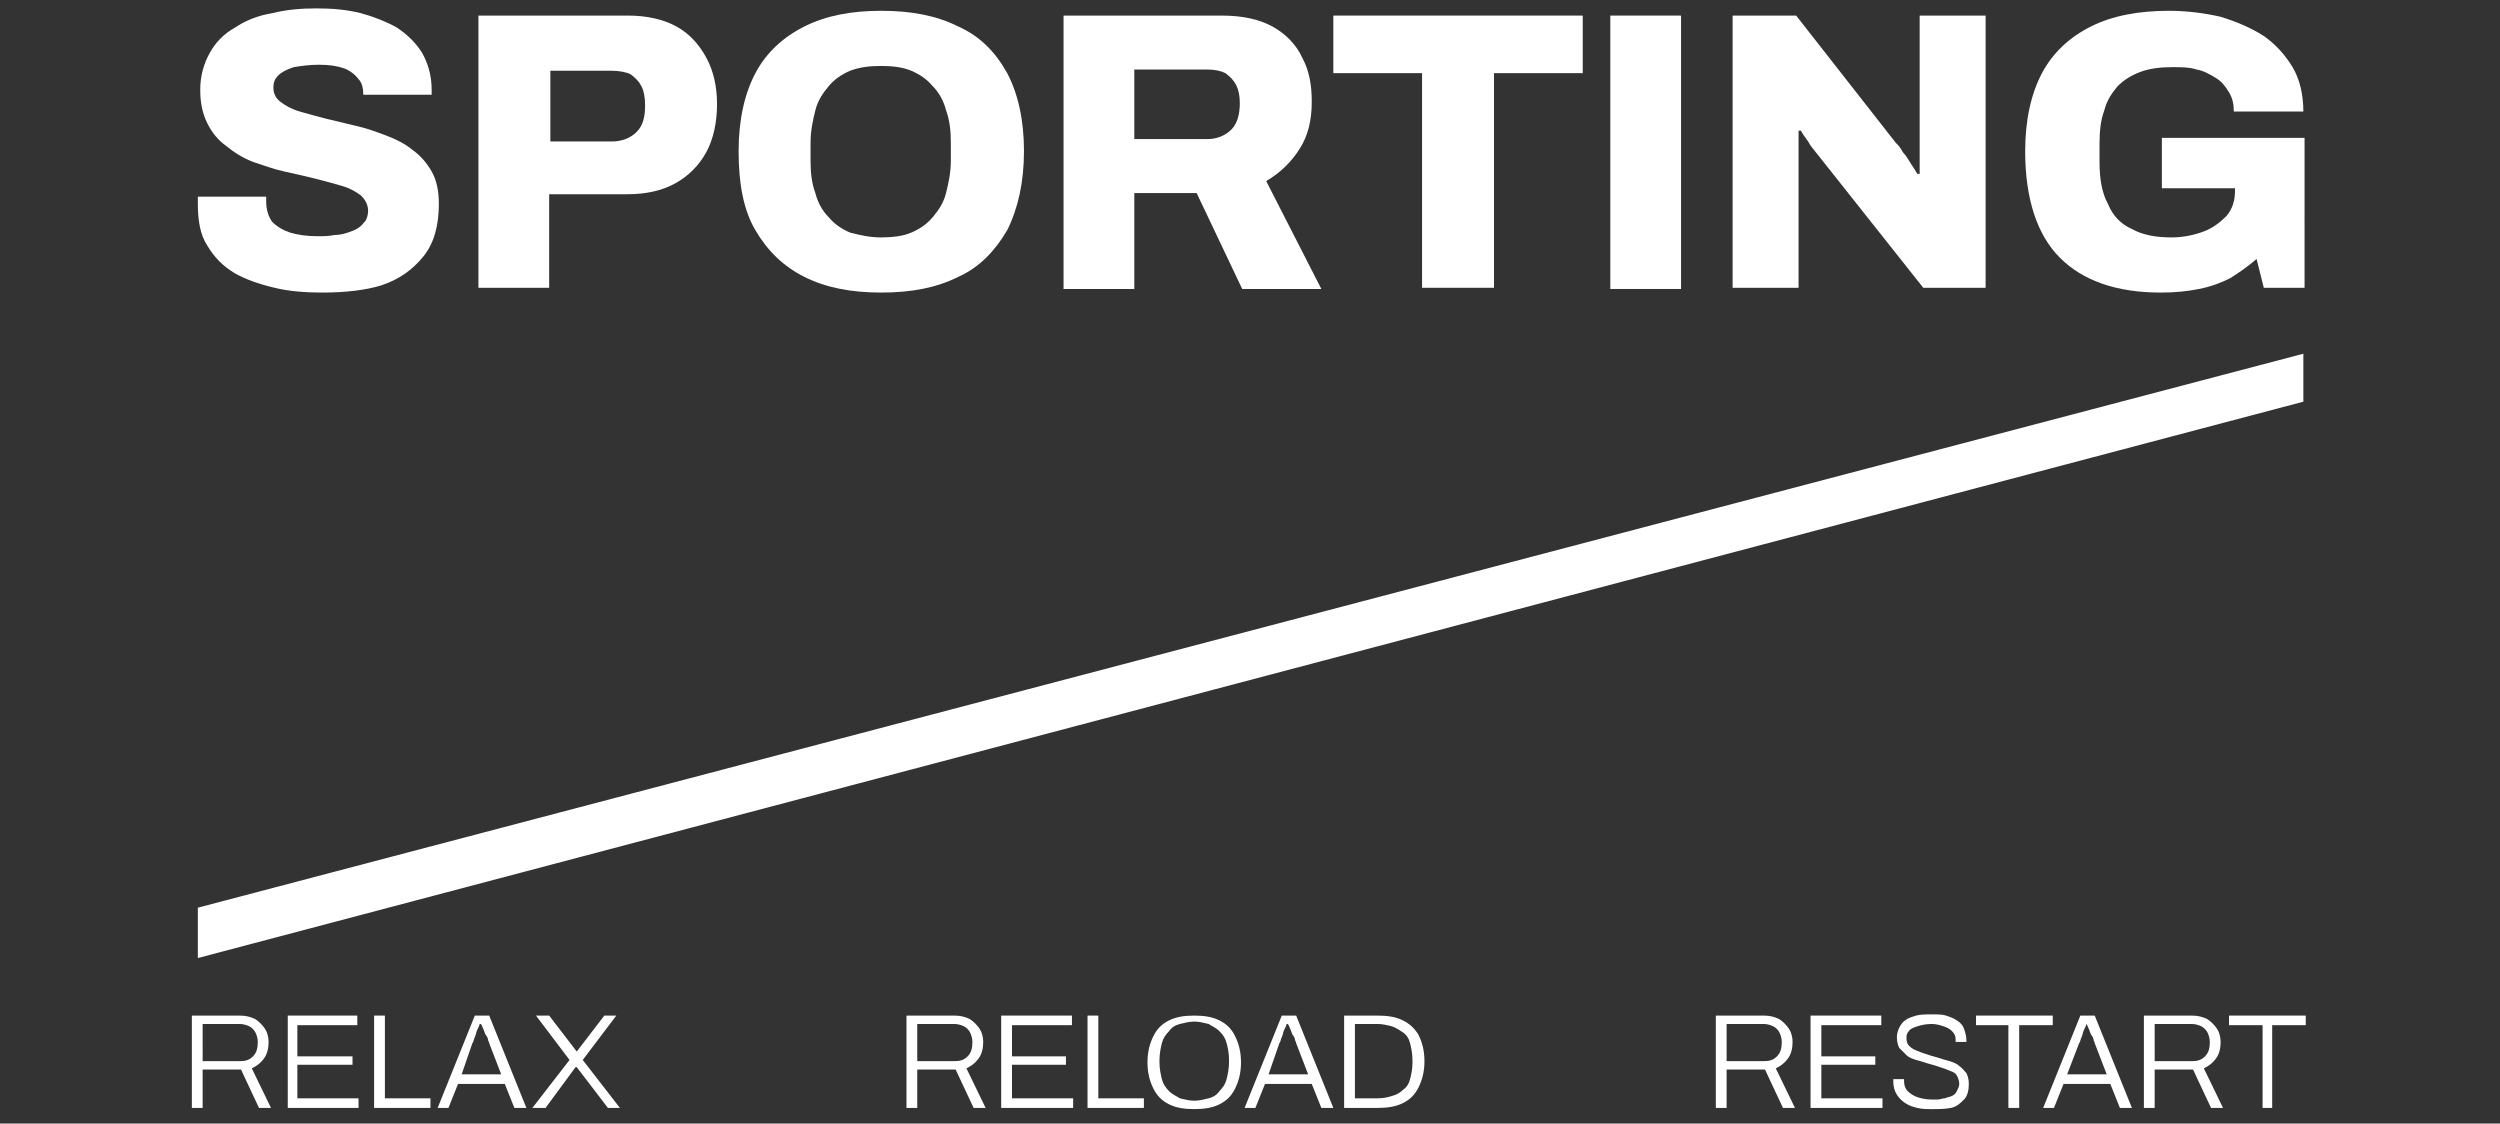 <?xml version="1.0" encoding="utf-8"?>
<!-- Generator: Adobe Illustrator 25.2.3, SVG Export Plug-In . SVG Version: 6.00 Build 0)  -->
<svg version="1.1" id="Livello_1" xmlns="http://www.w3.org/2000/svg" xmlns:xlink="http://www.w3.org/1999/xlink" x="0px" y="0px"
	 viewBox="0 0 208.5 93.7" style="enable-background:new 0 0 208.5 93.7;" xml:space="preserve">
<rect x="0" y="0" width="208.5" height="93.7" fill="#333333" stroke="none"/>
<style type="text/css">
	.st0{fill:#FFFFFF;}
</style>
<g>
	<path class="st0" d="M16,92.4v-7.7h4c0.5,0,0.9,0.1,1.3,0.3c0.3,0.2,0.6,0.5,0.8,0.8c0.2,0.3,0.3,0.7,0.3,1.1c0,0.5-0.1,1-0.4,1.4
		c-0.3,0.4-0.6,0.6-1,0.8l1.6,3.3h-1l-1.5-3.2h-3.2v3.2H16z M16.9,88.5H20c0.5,0,0.8-0.1,1.1-0.4c0.3-0.3,0.4-0.7,0.4-1.2
		c0-0.3-0.1-0.6-0.2-0.8c-0.1-0.2-0.3-0.4-0.5-0.5c-0.2-0.1-0.5-0.2-0.8-0.2h-3.1V88.5z"/>
	<path class="st0" d="M26.9,24.4c-1.4,0-2.8-0.1-4-0.4c-1.3-0.3-2.4-0.7-3.3-1.2c-1-0.6-1.7-1.3-2.3-2.3c-0.6-0.9-0.8-2.1-0.8-3.5
		v-0.3c0-0.1,0-0.2,0-0.3h5.7c0,0.1,0,0.1,0,0.2c0,0.1,0,0.2,0,0.2c0,0.7,0.2,1.3,0.5,1.7c0.4,0.4,0.9,0.7,1.5,0.9
		c0.7,0.2,1.4,0.3,2.3,0.3c0.5,0,0.9,0,1.4-0.1c0.4,0,0.8-0.1,1.1-0.2c0.3-0.1,0.6-0.2,0.9-0.4c0.3-0.2,0.4-0.4,0.6-0.6
		c0.1-0.2,0.2-0.5,0.2-0.8c0-0.5-0.2-0.9-0.6-1.3c-0.4-0.3-0.9-0.6-1.6-0.8c-0.7-0.2-1.4-0.4-2.2-0.6c-0.8-0.2-1.7-0.4-2.6-0.6
		c-0.9-0.2-1.7-0.5-2.6-0.8c-0.8-0.3-1.6-0.8-2.2-1.3c-0.7-0.5-1.2-1.1-1.6-1.9c-0.4-0.8-0.6-1.7-0.6-2.8c0-1.2,0.3-2.2,0.8-3.1
		c0.5-0.9,1.2-1.6,2.1-2.1c0.9-0.6,1.9-1,3.1-1.2c1.2-0.3,2.4-0.4,3.7-0.4c1.3,0,2.5,0.1,3.7,0.4c1.1,0.3,2.1,0.7,3,1.2
		c0.9,0.6,1.6,1.3,2.1,2.1c0.5,0.9,0.8,1.9,0.8,3.1v0.4h-5.7V7.9c0-0.5-0.1-1-0.4-1.3c-0.3-0.4-0.7-0.7-1.2-0.9
		c-0.6-0.2-1.2-0.3-2.1-0.3c-0.8,0-1.5,0.1-2.1,0.2c-0.6,0.2-1,0.4-1.3,0.7c-0.3,0.3-0.4,0.6-0.4,1c0,0.5,0.2,0.9,0.6,1.2
		c0.4,0.3,0.9,0.6,1.6,0.8c0.7,0.2,1.4,0.4,2.2,0.6c0.8,0.2,1.7,0.4,2.5,0.6c0.9,0.2,1.7,0.5,2.5,0.8c0.8,0.3,1.6,0.7,2.2,1.2
		c0.7,0.5,1.2,1.1,1.6,1.8c0.4,0.7,0.6,1.6,0.6,2.7c0,1.8-0.4,3.3-1.3,4.4c-0.9,1.1-2,1.9-3.5,2.4C30.5,24.2,28.8,24.4,26.9,24.4"/>
	<path class="st0" d="M39.9,24V1.3h12.5c1.5,0,2.9,0.3,4,0.9c1.1,0.6,1.9,1.5,2.5,2.6c0.6,1.1,0.9,2.4,0.9,3.9c0,1.5-0.3,2.9-0.9,4
		c-0.6,1.1-1.5,2-2.6,2.6c-1.1,0.6-2.4,0.9-4,0.9h-6.5V24H39.9z M45.9,11.8h5.1c0.9,0,1.6-0.3,2.1-0.8c0.5-0.5,0.7-1.2,0.7-2.2
		c0-0.7-0.1-1.2-0.3-1.6c-0.2-0.4-0.5-0.7-0.9-1c-0.4-0.2-1-0.3-1.6-0.3h-5.1V11.8z"/>
	<path class="st0" d="M73.5,24.4c-2.5,0-4.6-0.4-6.4-1.3c-1.8-0.9-3.1-2.2-4.1-3.9c-1-1.7-1.4-3.9-1.4-6.6c0-2.6,0.5-4.8,1.4-6.5
		c0.9-1.7,2.3-3,4.1-3.9c1.8-0.9,3.9-1.3,6.4-1.3c2.5,0,4.6,0.4,6.4,1.3C81.7,3,83,4.3,84,6.1c0.9,1.7,1.4,3.9,1.4,6.5
		c0,2.6-0.5,4.8-1.4,6.6c-1,1.7-2.3,3.1-4.1,3.9C78.1,24,76,24.4,73.5,24.4 M73.5,19.8c0.9,0,1.8-0.1,2.5-0.4
		c0.7-0.3,1.3-0.7,1.8-1.3c0.5-0.6,0.9-1.2,1.1-2c0.2-0.8,0.4-1.7,0.4-2.7v-1.5c0-1-0.1-1.9-0.4-2.7c-0.2-0.8-0.6-1.5-1.1-2
		c-0.5-0.6-1.1-1-1.8-1.3c-0.7-0.3-1.6-0.4-2.5-0.4c-1,0-1.8,0.1-2.6,0.4c-0.7,0.3-1.3,0.7-1.8,1.3c-0.5,0.6-0.9,1.2-1.1,2
		c-0.2,0.8-0.4,1.7-0.4,2.7v1.5c0,1,0.1,1.9,0.4,2.7c0.2,0.8,0.6,1.5,1.1,2c0.5,0.6,1.1,1,1.8,1.3C71.7,19.6,72.5,19.8,73.5,19.8"/>
	<path class="st0" d="M88.7,24V1.3h13.2c1.7,0,3.1,0.3,4.2,0.9c1.1,0.6,2,1.5,2.5,2.6c0.6,1.1,0.8,2.3,0.8,3.7c0,1.5-0.3,2.8-1,3.9
		c-0.7,1.1-1.6,2-2.8,2.7l4.6,9h-6.6l-3.8-8h-5.2v8H88.7z M94.6,11.6h6.1c0.8,0,1.5-0.3,2-0.8c0.5-0.5,0.7-1.3,0.7-2.2
		c0-0.6-0.1-1.1-0.3-1.5c-0.2-0.4-0.5-0.7-0.9-1c-0.4-0.2-0.9-0.3-1.5-0.3h-6.1V11.6z"/>
	<polygon class="st0" points="118.6,24 118.6,6.1 111.2,6.1 111.2,1.3 132,1.3 132,6.1 124.6,6.1 124.6,24 	"/>
	<rect x="134.3" y="1.3" class="st0" width="5.9" height="22.8"/>
	<path class="st0" d="M144.5,24V1.3h5.3l8.3,10.6c0.2,0.2,0.4,0.4,0.6,0.8c0.3,0.3,0.5,0.7,0.7,1c0.2,0.3,0.4,0.6,0.5,0.8l0.2,0V13
		v-1.1V1.3h5.5V24h-5.2l-8.8-11.1c-0.3-0.4-0.6-0.7-0.8-1.1c-0.3-0.4-0.5-0.7-0.6-0.9l-0.2,0V12v0.9V24H144.5z"/>
	<path class="st0" d="M180.2,24.4c-3.7,0-6.5-1-8.4-2.9c-1.9-1.9-2.9-4.9-2.9-8.9c0-2.6,0.5-4.8,1.4-6.5c0.9-1.7,2.3-3,4.1-3.9
		c1.8-0.9,4-1.3,6.5-1.3c1.5,0,3,0.2,4.3,0.5c1.3,0.4,2.5,0.9,3.6,1.6c1,0.7,1.8,1.6,2.4,2.6c0.6,1,0.9,2.3,0.9,3.7h-5.8
		c0-0.6-0.1-1.1-0.4-1.6c-0.3-0.5-0.6-0.9-1.1-1.2c-0.5-0.3-1-0.6-1.6-0.7c-0.6-0.2-1.3-0.2-2-0.2c-1,0-1.9,0.1-2.7,0.4
		c-0.8,0.3-1.4,0.7-1.9,1.2c-0.5,0.6-0.9,1.2-1.1,2c-0.3,0.8-0.4,1.7-0.4,2.8v1.5c0,1.4,0.2,2.6,0.7,3.5c0.4,1,1.1,1.7,2,2.1
		c0.9,0.5,2,0.7,3.3,0.7c1,0,1.9-0.2,2.7-0.5c0.8-0.3,1.4-0.8,1.9-1.3c0.5-0.6,0.7-1.3,0.7-2.1v-0.2h-6.1v-4.2h11.9V24h-3.4
		l-0.6-2.4c-0.7,0.6-1.4,1.1-2.2,1.6c-0.8,0.4-1.6,0.7-2.6,0.9C182.4,24.3,181.4,24.4,180.2,24.4"/>
	<polygon class="st0" points="16.5,79.9 16.5,75.7 192.1,29.5 192.1,33.5 	"/>
	<polygon class="st0" points="24,92.4 24,84.7 29.8,84.7 29.8,85.5 24.8,85.5 24.8,88.1 29.4,88.1 29.4,88.8 24.8,88.8 24.8,91.6 
		29.9,91.6 29.9,92.4 	"/>
	<polygon class="st0" points="31.2,92.4 31.2,84.7 32.1,84.7 32.1,91.6 35.9,91.6 35.9,92.4 	"/>
	<path class="st0" d="M36.5,92.4l3.1-7.7h1.2l3.1,7.7h-1l-0.8-2h-3.9l-0.8,2H36.5z M38.5,89.6h3.3l-1-2.6c0-0.1-0.1-0.2-0.1-0.3
		c0-0.1-0.1-0.3-0.2-0.4c-0.1-0.2-0.1-0.3-0.2-0.5c-0.1-0.2-0.1-0.3-0.2-0.4h-0.1c0,0.1-0.1,0.3-0.2,0.5c-0.1,0.2-0.1,0.4-0.2,0.6
		c-0.1,0.2-0.1,0.4-0.2,0.5L38.5,89.6z"/>
	<polygon class="st0" points="44.4,92.4 47.5,88.4 44.7,84.7 45.8,84.7 48.1,87.7 48.1,87.7 50.4,84.7 51.4,84.7 48.6,88.4 
		51.7,92.4 50.7,92.4 48.1,89 48,89 45.5,92.4 	"/>
	<path class="st0" d="M75.6,92.4v-7.7h4c0.5,0,0.9,0.1,1.3,0.3c0.3,0.2,0.6,0.5,0.8,0.8c0.2,0.3,0.3,0.7,0.3,1.1
		c0,0.5-0.1,1-0.4,1.4c-0.3,0.4-0.6,0.6-1,0.8l1.6,3.3h-1l-1.5-3.2h-3.2v3.2H75.6z M76.5,88.5h3.1c0.5,0,0.8-0.1,1.1-0.4
		c0.3-0.3,0.4-0.7,0.4-1.2c0-0.3-0.1-0.6-0.2-0.8c-0.1-0.2-0.3-0.4-0.5-0.5c-0.2-0.1-0.5-0.2-0.8-0.2h-3.1V88.5z"/>
	<polygon class="st0" points="83.5,92.4 83.5,84.7 89.4,84.7 89.4,85.5 84.4,85.5 84.4,88.1 88.9,88.1 88.9,88.8 84.4,88.8 
		84.4,91.6 89.5,91.6 89.5,92.4 	"/>
	<polygon class="st0" points="90.7,92.4 90.7,84.7 91.6,84.7 91.6,91.6 95.4,91.6 95.4,92.4 	"/>
	<path class="st0" d="M99.6,92.5c-0.8,0-1.5-0.1-2.1-0.4c-0.6-0.3-1-0.7-1.3-1.3c-0.3-0.6-0.5-1.3-0.5-2.2c0-0.9,0.2-1.6,0.5-2.2
		c0.3-0.6,0.7-1,1.3-1.3c0.6-0.3,1.3-0.4,2.1-0.4c0.8,0,1.5,0.1,2.1,0.4c0.6,0.3,1,0.7,1.3,1.3c0.3,0.6,0.5,1.3,0.5,2.2
		c0,0.9-0.2,1.6-0.5,2.2c-0.3,0.6-0.7,1-1.3,1.3C101.1,92.4,100.4,92.5,99.6,92.5 M99.6,91.8c0.4,0,0.8-0.1,1.2-0.2
		c0.4-0.1,0.7-0.3,0.9-0.6c0.3-0.3,0.5-0.6,0.6-1c0.1-0.4,0.2-0.9,0.2-1.4v-0.2c0-0.6-0.1-1-0.2-1.4c-0.1-0.4-0.3-0.7-0.6-1
		c-0.3-0.3-0.6-0.4-0.9-0.6c-0.4-0.1-0.8-0.2-1.2-0.2c-0.4,0-0.8,0.1-1.2,0.2c-0.4,0.1-0.7,0.3-0.9,0.6c-0.3,0.3-0.5,0.6-0.6,1
		c-0.1,0.4-0.2,0.9-0.2,1.4v0.2c0,0.5,0.1,1,0.2,1.4c0.1,0.4,0.3,0.7,0.6,1c0.3,0.3,0.6,0.4,0.9,0.6C98.8,91.7,99.2,91.8,99.6,91.8"
		/>
	<path class="st0" d="M103.8,92.4l3.1-7.7h1.2l3.1,7.7h-1l-0.8-2h-3.9l-0.8,2H103.8z M105.8,89.6h3.3l-1-2.6c0-0.1-0.1-0.2-0.1-0.3
		c0-0.1-0.1-0.3-0.2-0.4c-0.1-0.2-0.1-0.3-0.2-0.5c-0.1-0.2-0.1-0.3-0.2-0.4h-0.1c0,0.1-0.1,0.3-0.2,0.5c-0.1,0.2-0.1,0.4-0.2,0.6
		c-0.1,0.2-0.1,0.4-0.2,0.5L105.8,89.6z"/>
	<path class="st0" d="M112.1,92.4v-7.7h2.8c0.8,0,1.5,0.1,2.1,0.4c0.6,0.3,1,0.7,1.3,1.2c0.3,0.6,0.5,1.3,0.5,2.2
		c0,0.9-0.2,1.6-0.5,2.2c-0.3,0.6-0.7,1-1.3,1.3c-0.6,0.3-1.3,0.4-2.1,0.4H112.1z M113,91.6h1.9c0.5,0,0.9-0.1,1.2-0.2
		c0.4-0.1,0.7-0.3,0.9-0.5c0.3-0.2,0.5-0.5,0.6-0.9c0.1-0.4,0.2-0.8,0.2-1.4v-0.2c0-0.5-0.1-1-0.2-1.4c-0.1-0.4-0.3-0.7-0.6-0.9
		c-0.3-0.2-0.6-0.4-0.9-0.5c-0.4-0.1-0.8-0.2-1.2-0.2H113V91.6z"/>
	<path class="st0" d="M143.1,92.4v-7.7h4c0.5,0,0.9,0.1,1.3,0.3c0.3,0.2,0.6,0.5,0.8,0.8c0.2,0.3,0.3,0.7,0.3,1.1
		c0,0.5-0.1,1-0.4,1.4c-0.3,0.4-0.6,0.6-1,0.8l1.6,3.3h-1l-1.5-3.2H144v3.2H143.1z M144,88.5h3.1c0.5,0,0.8-0.1,1.1-0.4
		c0.3-0.3,0.4-0.7,0.4-1.2c0-0.3-0.1-0.6-0.2-0.8c-0.1-0.2-0.3-0.4-0.5-0.5c-0.2-0.1-0.5-0.2-0.8-0.2H144V88.5z"/>
	<polygon class="st0" points="151,92.4 151,84.7 156.9,84.7 156.9,85.5 151.9,85.5 151.9,88.1 156.4,88.1 156.4,88.8 151.9,88.8 
		151.9,91.6 157,91.6 157,92.4 	"/>
	<path class="st0" d="M161.1,92.5c-0.4,0-0.8,0-1.2-0.1c-0.4-0.1-0.7-0.2-1-0.4c-0.3-0.2-0.5-0.4-0.7-0.7c-0.2-0.3-0.3-0.7-0.3-1.1
		v-0.1c0,0,0-0.1,0-0.1h0.9c0,0,0,0.1,0,0.1c0,0.1,0,0.1,0,0.1c0,0.3,0.1,0.6,0.3,0.8c0.2,0.2,0.5,0.4,0.8,0.5
		c0.3,0.1,0.7,0.2,1.2,0.2c0.1,0,0.3,0,0.5,0c0.2,0,0.4-0.1,0.6-0.1c0.2-0.1,0.4-0.1,0.6-0.2c0.2-0.1,0.3-0.2,0.4-0.4
		c0.1-0.2,0.2-0.4,0.2-0.6c0-0.3-0.1-0.5-0.2-0.7c-0.1-0.2-0.3-0.3-0.6-0.4c-0.2-0.1-0.5-0.2-0.8-0.3c-0.3-0.1-0.6-0.2-1-0.3
		c-0.3-0.1-0.6-0.2-1-0.3c-0.3-0.1-0.6-0.2-0.8-0.4c-0.2-0.2-0.4-0.4-0.6-0.6c-0.1-0.2-0.2-0.5-0.2-0.9c0-0.3,0.1-0.6,0.2-0.8
		c0.1-0.2,0.3-0.5,0.5-0.6c0.2-0.2,0.6-0.3,0.9-0.4c0.4-0.1,0.8-0.1,1.4-0.1c0.4,0,0.8,0,1.1,0.1c0.3,0.1,0.6,0.2,0.9,0.4
		c0.3,0.2,0.5,0.4,0.6,0.7c0.1,0.3,0.2,0.6,0.2,1v0.1h-0.9v-0.2c0-0.3-0.1-0.5-0.3-0.7c-0.2-0.2-0.4-0.3-0.7-0.4
		c-0.3-0.1-0.6-0.2-1-0.2c-0.5,0-0.9,0.1-1.2,0.2c-0.3,0.1-0.6,0.2-0.7,0.4c-0.2,0.2-0.2,0.4-0.2,0.6c0,0.3,0.1,0.5,0.2,0.6
		s0.3,0.3,0.6,0.4c0.2,0.1,0.5,0.2,0.8,0.3c0.3,0.1,0.6,0.2,1,0.3c0.3,0.1,0.6,0.2,1,0.3c0.3,0.1,0.6,0.2,0.8,0.4
		c0.3,0.2,0.4,0.4,0.6,0.6c0.1,0.2,0.2,0.5,0.2,0.9c0,0.5-0.1,1-0.4,1.3c-0.3,0.3-0.6,0.6-1.1,0.7C162.2,92.5,161.7,92.5,161.1,92.5
		"/>
	<polygon class="st0" points="167.5,92.4 167.5,85.5 164.8,85.5 164.8,84.7 171.2,84.7 171.2,85.5 168.4,85.5 168.4,92.4 	"/>
	<path class="st0" d="M170.4,92.4l3.1-7.7h1.2l3.1,7.7h-1l-0.8-2h-3.9l-0.8,2H170.4z M172.4,89.6h3.3l-1-2.6c0-0.1-0.1-0.2-0.1-0.3
		c0-0.1-0.1-0.3-0.2-0.4c-0.1-0.2-0.1-0.3-0.2-0.5c-0.1-0.2-0.1-0.3-0.2-0.4H174c0,0.1-0.1,0.3-0.2,0.5c-0.1,0.2-0.1,0.4-0.2,0.6
		c-0.1,0.2-0.1,0.4-0.2,0.5L172.4,89.6z"/>
	<path class="st0" d="M178.8,92.4v-7.7h4c0.5,0,0.9,0.1,1.3,0.3c0.3,0.2,0.6,0.5,0.8,0.8c0.2,0.3,0.3,0.7,0.3,1.1
		c0,0.5-0.1,1-0.4,1.4c-0.3,0.4-0.6,0.6-1,0.8l1.6,3.3h-1l-1.5-3.2h-3.2v3.2H178.8z M179.7,88.5h3.1c0.5,0,0.8-0.1,1.1-0.4
		c0.3-0.3,0.4-0.7,0.4-1.2c0-0.3-0.1-0.6-0.2-0.8c-0.1-0.2-0.3-0.4-0.5-0.5c-0.2-0.1-0.5-0.2-0.8-0.2h-3.1V88.5z"/>
	<polygon class="st0" points="188.7,92.4 188.7,85.5 185.9,85.5 185.9,84.7 192.3,84.7 192.3,85.5 189.5,85.5 189.5,92.4 	"/>
</g>
</svg>
